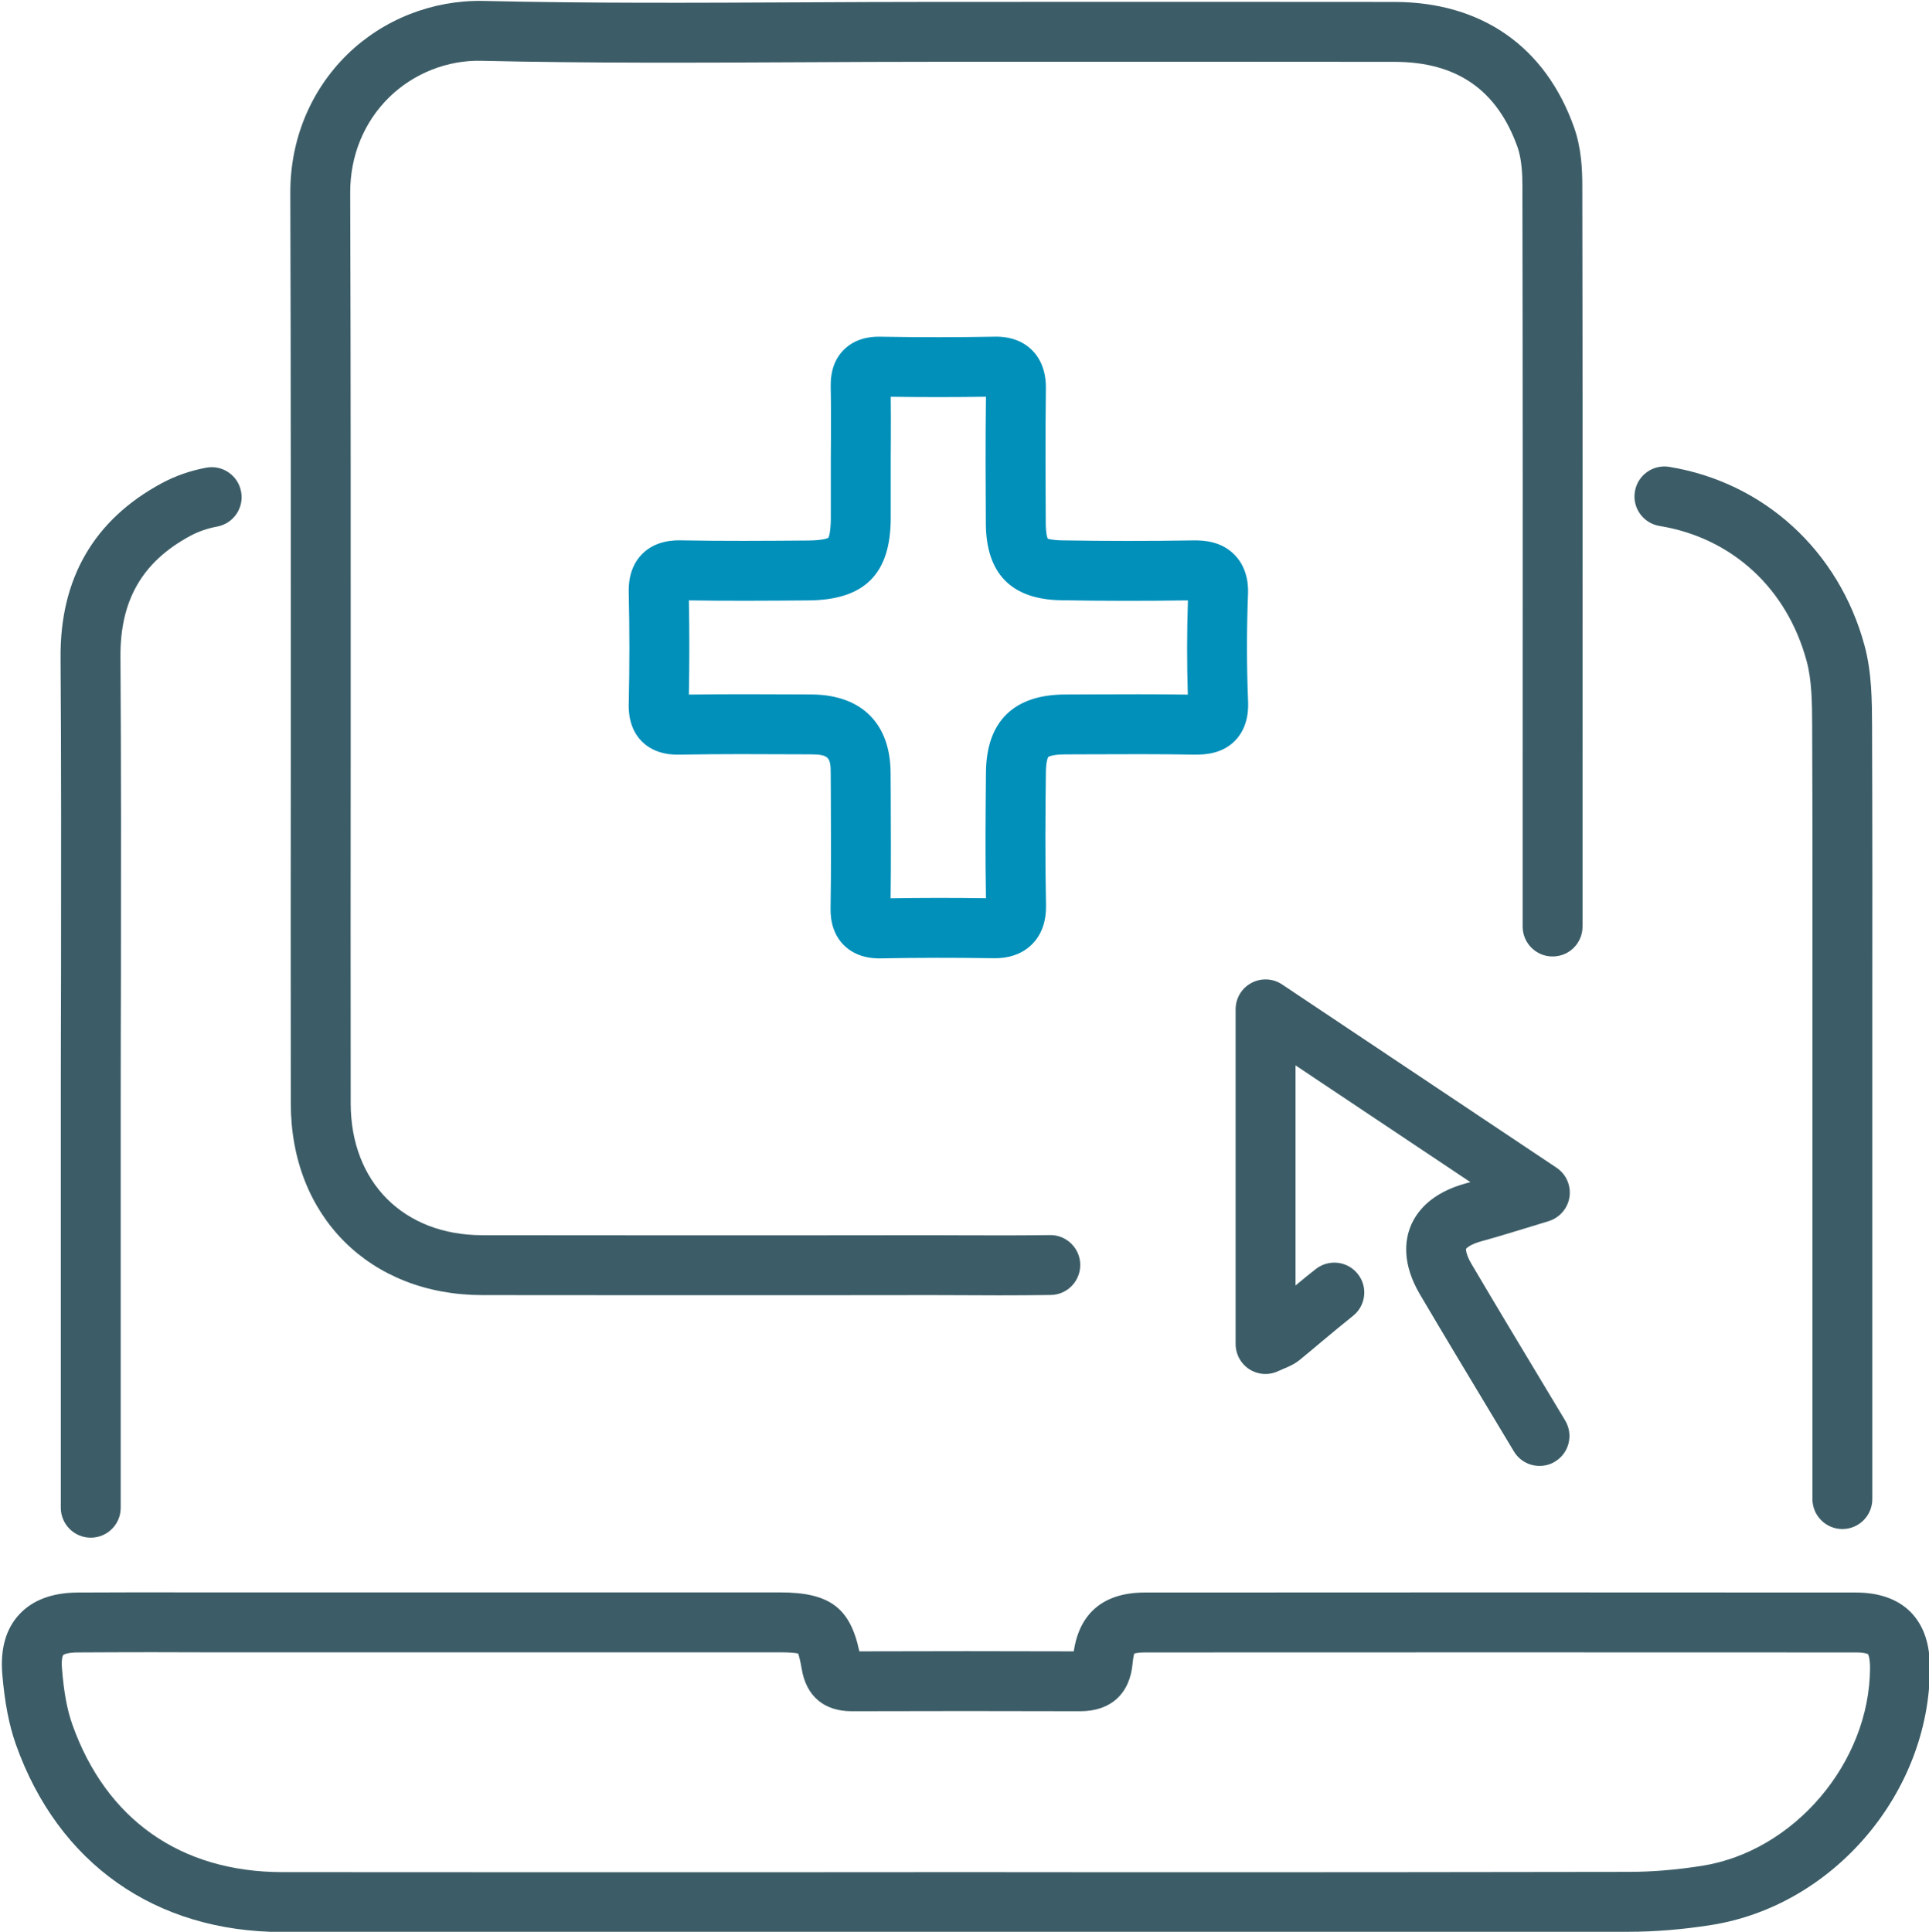 <?xml version="1.0" encoding="UTF-8" standalone="no"?><!DOCTYPE svg PUBLIC "-//W3C//DTD SVG 1.1//EN" "http://www.w3.org/Graphics/SVG/1.1/DTD/svg11.dtd"><svg width="100%" height="100%" viewBox="0 0 671 672" version="1.1" xmlns="http://www.w3.org/2000/svg" xmlns:xlink="http://www.w3.org/1999/xlink" xml:space="preserve" xmlns:serif="http://www.serif.com/" style="fill-rule:evenodd;clip-rule:evenodd;stroke-linejoin:round;stroke-miterlimit:2;"><g transform="matrix(1,0,0,1,-8013.91,-3792.82)"><g transform="matrix(4.167,0,0,4.167,0,-6.82121e-13)"><path d="M1935.85,1048.13C1933.8,1048.13 1931.75,1048.14 1929.7,1048.15C1928.84,1048.15 1928.5,1048.32 1928.46,1048.37C1928.42,1048.41 1928.29,1048.73 1928.36,1049.5C1928.51,1051.46 1928.79,1052.94 1929.22,1054.16C1932.04,1062.1 1938.26,1066.48 1946.75,1066.49C1960.08,1066.5 1973.41,1066.5 1986.74,1066.5L2003.87,1066.49L2016.63,1066.5C2030.79,1066.5 2044.96,1066.5 2059.13,1066.47C2061.08,1066.47 2063.13,1066.3 2065.23,1065.97C2072.95,1064.77 2079.26,1057.35 2079.29,1049.45C2079.29,1048.57 2079.13,1048.31 2079.12,1048.29C2079.11,1048.29 2078.86,1048.15 2078.11,1048.15C2058.32,1048.14 2038.53,1048.14 2018.75,1048.15C2018.17,1048.15 2017.93,1048.23 2017.86,1048.25C2017.87,1048.28 2017.78,1048.51 2017.73,1049.06C2017.51,1051.6 2015.91,1053.06 2013.35,1053.06L2013.34,1053.06C2006.99,1053.04 2000.65,1053.04 1994.31,1053.06L1994.29,1053.06C1991.98,1053.06 1990.49,1051.81 1990.11,1049.53C1989.98,1048.76 1989.87,1048.4 1989.81,1048.24C1989.62,1048.2 1989.2,1048.14 1988.3,1048.14L1939.95,1048.14C1938.58,1048.14 1937.22,1048.13 1935.85,1048.13ZM1970.7,1071.5C1962.71,1071.5 1954.73,1071.5 1946.75,1071.49C1936.14,1071.48 1928.04,1065.77 1924.51,1055.83C1923.93,1054.19 1923.57,1052.3 1923.37,1049.9C1923.21,1047.84 1923.68,1046.18 1924.78,1044.99C1925.89,1043.78 1927.54,1043.16 1929.68,1043.15C1933.1,1043.13 1936.53,1043.13 1939.96,1043.14L1988.31,1043.14C1992.41,1043.14 1994.15,1044.4 1994.92,1048.06C2000.89,1048.04 2006.85,1048.04 2012.82,1048.06C2013.29,1044.85 2015.33,1043.15 2018.74,1043.15C2038.53,1043.14 2058.32,1043.13 2078.11,1043.15C2080.06,1043.15 2081.6,1043.7 2082.67,1044.77C2083.76,1045.88 2084.29,1047.41 2084.29,1049.47C2084.25,1059.9 2076.21,1069.32 2066,1070.91C2063.65,1071.28 2061.34,1071.47 2059.14,1071.47C2044.97,1071.5 2030.8,1071.5 2016.62,1071.5L2003.87,1071.49L1986.74,1071.5L1970.7,1071.5Z" style="fill:rgb(60,93,103);fill-rule:nonzero;"/><path d="M2006.63,1018.34C2005.69,1018.34 2004.76,1018.33 2003.83,1018.33L2000.97,1018.32L1990.05,1018.33C1981.18,1018.33 1972.31,1018.33 1963.44,1018.32C1954.04,1018.31 1947.47,1011.74 1947.46,1002.34C1947.45,992.457 1947.45,982.579 1947.46,972.7C1947.46,957.488 1947.47,941.759 1947.42,926.29C1947.41,921.865 1949.1,917.768 1952.17,914.755C1955.18,911.814 1959.29,910.207 1963.49,910.28C1972.35,910.487 1981.39,910.442 1990.13,910.399C1993.86,910.38 1997.59,910.362 2001.32,910.362L2012.58,910.36C2021.58,910.358 2030.59,910.356 2039.59,910.366C2046.86,910.374 2052.19,914.09 2054.58,920.831C2055.19,922.542 2055.27,924.331 2055.27,925.698C2055.3,942.044 2055.3,958.391 2055.29,974.736L2055.29,987.552C2055.29,988.932 2054.18,990.052 2052.79,990.052C2051.41,990.052 2050.29,988.933 2050.29,987.552L2050.29,974.736C2050.3,958.393 2050.3,942.05 2050.27,925.707C2050.27,924.814 2050.22,923.51 2049.87,922.504C2048.16,917.707 2044.8,915.372 2039.59,915.366C2030.59,915.356 2021.58,915.357 2012.58,915.36L2001.32,915.362C1997.6,915.362 1993.87,915.38 1990.15,915.399C1981.38,915.442 1972.31,915.487 1963.37,915.279C1960.53,915.211 1957.72,916.323 1955.67,918.327C1953.57,920.388 1952.41,923.211 1952.42,926.275C1952.47,941.753 1952.46,957.486 1952.46,972.702C1952.45,982.578 1952.45,992.454 1952.46,1002.33C1952.47,1008.9 1956.88,1013.32 1963.45,1013.32C1972.31,1013.33 1981.18,1013.33 1990.05,1013.33L2000.97,1013.32L2003.84,1013.33C2006.17,1013.34 2008.49,1013.34 2010.82,1013.31C2012.19,1013.28 2013.34,1014.39 2013.36,1015.77C2013.38,1017.15 2012.28,1018.29 2010.9,1018.31C2009.47,1018.33 2008.05,1018.34 2006.63,1018.34Z" style="fill:rgb(60,93,103);fill-rule:nonzero;"/><path d="M1985.39,968.159C1986.97,968.159 1988.54,968.167 1990.08,968.174L1990.91,968.178C1995.1,968.199 1997.52,970.595 1997.53,974.752L1997.54,976.457C1997.55,979.318 1997.57,982.268 1997.53,985.194C2000.1,985.152 2002.77,985.15 2005.49,985.187C2005.42,981.564 2005.46,977.905 2005.49,974.659C2005.53,970.433 2007.81,968.193 2012.09,968.181L2014.17,968.173C2016.85,968.162 2019.61,968.15 2022.34,968.191C2022.26,965.586 2022.26,962.945 2022.35,960.325C2018.81,960.376 2015.25,960.372 2011.75,960.313C2007.62,960.243 2005.51,958.099 2005.48,953.939C2005.46,950.729 2005.44,947.023 2005.49,943.324C2002.93,943.365 2000.32,943.366 1997.54,943.327C1997.56,944.491 1997.55,945.65 1997.55,946.78L1997.54,948.437L1997.54,953.483C1997.53,958.116 1995.35,960.291 1990.68,960.327C1987.13,960.355 1983.91,960.373 1980.69,960.325C1980.74,962.908 1980.74,965.546 1980.69,968.189C1982.26,968.167 1983.83,968.159 1985.39,968.159ZM1996.59,990.211C1995.96,990.211 1994.65,990.123 1993.63,989.11C1992.48,987.968 1992.51,986.428 1992.52,985.921C1992.57,982.784 1992.55,979.579 1992.54,976.48L1992.53,974.77C1992.53,973.466 1992.39,973.186 1990.89,973.178L1990.06,973.174C1986.74,973.158 1983.3,973.141 1979.94,973.202C1979.44,973.211 1977.9,973.238 1976.76,972.098C1975.63,970.958 1975.66,969.425 1975.67,968.921C1975.74,965.819 1975.74,962.717 1975.67,959.701C1975.66,959.186 1975.63,957.619 1976.79,956.449C1977.96,955.276 1979.55,955.304 1980.07,955.314C1983.48,955.376 1986.88,955.357 1990.64,955.327C1992.01,955.316 1992.33,955.102 1992.34,955.091C1992.34,955.091 1992.53,954.772 1992.54,953.472L1992.54,948.432L1992.55,946.749C1992.55,945.34 1992.56,943.932 1992.53,942.524C1992.5,941.219 1992.86,940.174 1993.61,939.419C1994.36,938.664 1995.4,938.28 1996.71,938.314C2000.04,938.369 2003.12,938.369 2006.13,938.312C2007.48,938.268 2008.56,938.665 2009.34,939.439C2010.52,940.616 2010.5,942.226 2010.49,942.754C2010.44,946.616 2010.46,950.534 2010.48,953.903C2010.49,954.821 2010.62,955.124 2010.65,955.178C2010.66,955.17 2010.96,955.298 2011.83,955.314C2015.44,955.374 2019.11,955.376 2022.76,955.318C2023.73,955.298 2025.16,955.41 2026.24,956.516C2027.45,957.745 2027.39,959.397 2027.36,959.939C2027.25,962.86 2027.25,965.81 2027.37,968.709C2027.39,969.238 2027.45,970.846 2026.28,972.042C2025.22,973.116 2023.83,973.214 2022.87,973.201C2019.99,973.149 2017.04,973.162 2014.19,973.173L2012.1,973.181C2010.98,973.184 2010.69,973.393 2010.69,973.396C2010.69,973.396 2010.5,973.665 2010.49,974.705C2010.45,978.084 2010.42,981.914 2010.5,985.644C2010.51,986.183 2010.55,987.822 2009.34,989.029C2008.15,990.228 2006.55,990.207 2006.03,990.195C2002.85,990.146 1999.74,990.15 1996.79,990.208C1996.74,990.209 1996.67,990.211 1996.59,990.211Z" style="fill:rgb(0,144,186);fill-rule:nonzero;"/><path d="M2051.7,1032.58C2050.85,1032.58 2050.03,1032.15 2049.56,1031.37L2047.8,1028.44C2045.76,1025.05 2043.72,1021.66 2041.71,1018.25C2040.21,1015.69 2040.46,1013.75 2040.94,1012.57C2041.43,1011.37 2042.63,1009.78 2045.59,1008.98C2045.7,1008.95 2045.81,1008.92 2045.93,1008.89L2031.33,999.141L2031.33,1017.52C2031.89,1017.05 2032.45,1016.59 2033.03,1016.14C2034.12,1015.29 2035.69,1015.48 2036.54,1016.57C2037.39,1017.65 2037.2,1019.22 2036.11,1020.07C2035.28,1020.73 2034.47,1021.41 2033.65,1022.09C2033,1022.64 2032.34,1023.19 2031.68,1023.73C2031.21,1024.11 2030.72,1024.31 2030.33,1024.47C2030.2,1024.53 2030.06,1024.59 2029.9,1024.66C2029.13,1025.03 2028.22,1024.98 2027.49,1024.52C2026.77,1024.06 2026.33,1023.26 2026.33,1022.4L2026.33,994.466C2026.33,993.544 2026.83,992.696 2027.65,992.261C2028.46,991.826 2029.45,991.874 2030.21,992.387L2053.11,1007.68C2053.92,1008.22 2054.34,1009.17 2054.2,1010.13C2054.06,1011.08 2053.37,1011.87 2052.45,1012.15C2051.73,1012.37 2051.07,1012.57 2050.46,1012.76C2049.16,1013.15 2048.04,1013.5 2046.9,1013.81C2045.93,1014.07 2045.61,1014.39 2045.57,1014.46C2045.55,1014.52 2045.56,1014.94 2046.02,1015.72C2048.02,1019.11 2050.05,1022.49 2052.08,1025.86L2053.84,1028.79C2054.55,1029.98 2054.17,1031.51 2052.99,1032.22C2052.59,1032.47 2052.14,1032.58 2051.7,1032.58Z" style="fill:rgb(60,93,103);fill-rule:nonzero;"/><path d="M2076.98,1037.85L2076.97,1037.85C2075.59,1037.84 2074.48,1036.72 2074.48,1035.34L2074.48,995.453C2074.49,987.322 2074.49,979.19 2074.46,971.06L2074.46,970.824C2074.45,968.95 2074.44,967.012 2074,965.398C2072.36,959.32 2067.77,955.101 2061.72,954.112C2060.36,953.889 2059.43,952.604 2059.66,951.242C2059.88,949.879 2061.17,948.953 2062.53,949.178C2070.44,950.473 2076.69,956.187 2078.83,964.091C2079.44,966.337 2079.45,968.711 2079.46,970.804L2079.46,971.037C2079.49,979.177 2079.49,987.316 2079.48,995.456L2079.48,1035.35C2079.48,1036.73 2078.36,1037.85 2076.98,1037.85Z" style="fill:rgb(60,93,103);fill-rule:nonzero;"/><path d="M1930.76,1038.57C1929.38,1038.57 1928.26,1037.45 1928.26,1036.07L1928.26,1002.06C1928.26,998.555 1928.27,995.047 1928.28,991.539C1928.29,982.87 1928.3,973.905 1928.24,965.095C1928.19,958.501 1931.02,953.609 1936.66,950.556C1937.82,949.933 1939.03,949.505 1940.39,949.249C1941.75,948.992 1943.05,949.882 1943.31,951.238C1943.57,952.595 1942.68,953.903 1941.32,954.161C1940.48,954.32 1939.73,954.58 1939.04,954.954C1935.05,957.117 1933.2,960.328 1933.24,965.058C1933.3,973.891 1933.29,982.866 1933.28,991.546C1933.27,995.052 1933.26,998.559 1933.26,1002.06L1933.26,1036.07C1933.26,1037.45 1932.15,1038.57 1930.76,1038.57Z" style="fill:rgb(60,93,103);fill-rule:nonzero;"/></g></g></svg>